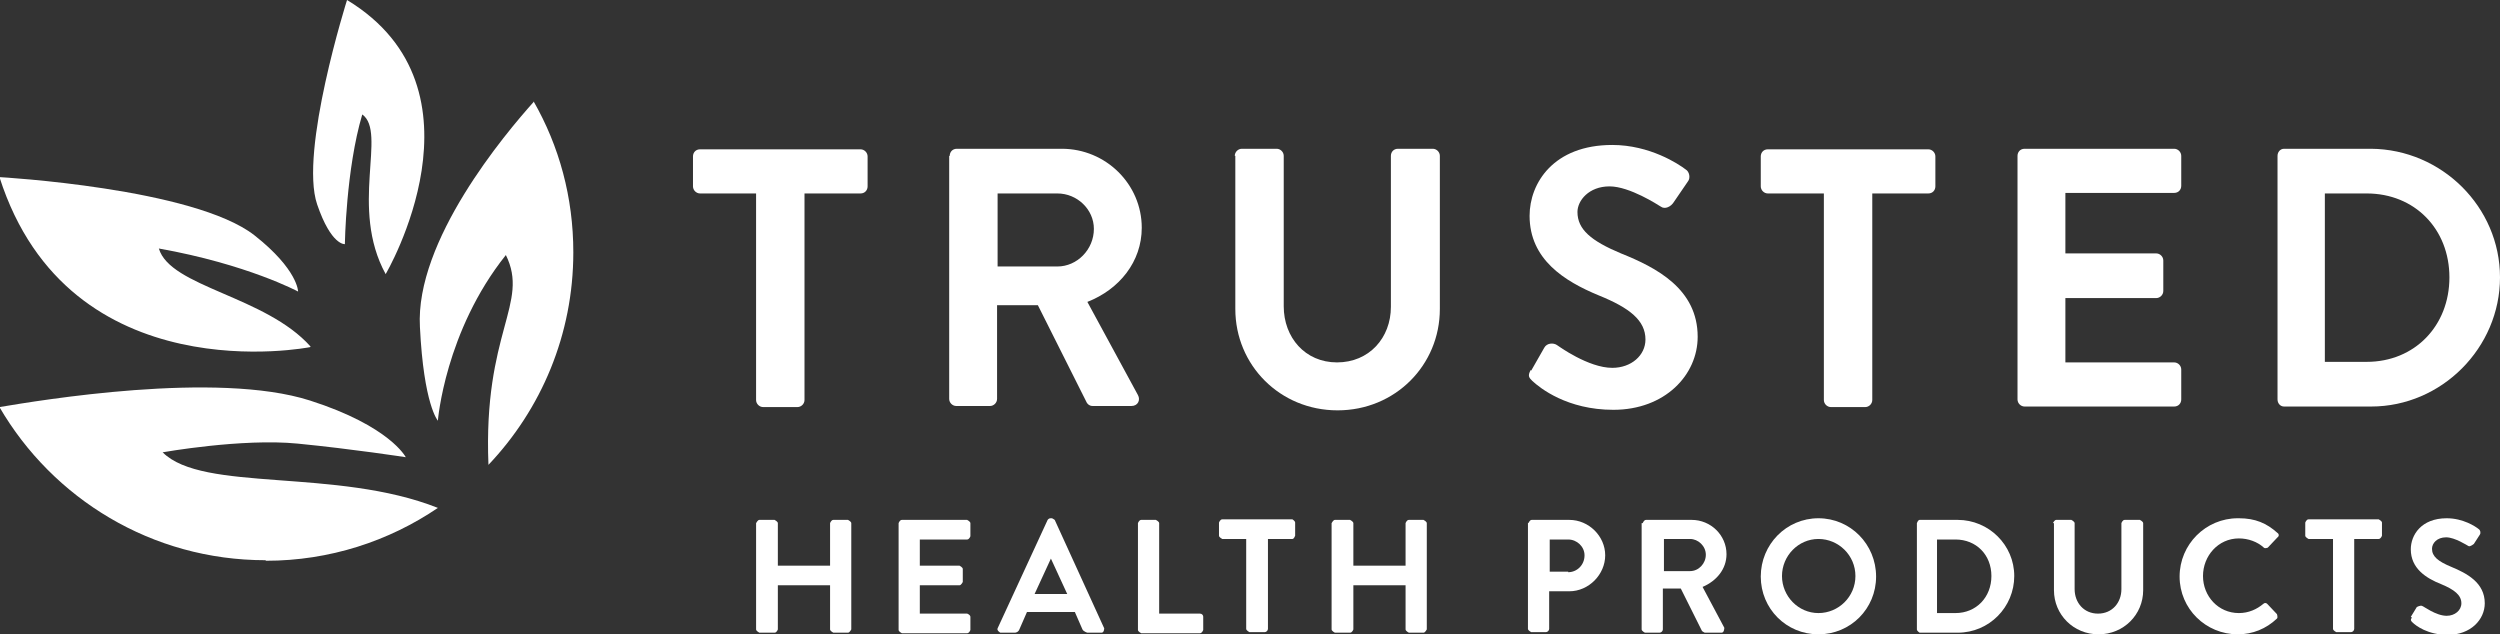 <svg xmlns="http://www.w3.org/2000/svg" fill="none" viewBox="0 0 201 51" height="51" width="201">
<rect x="0" y="0" width="201" height="51" fill="#333333" stroke="none"/>
<g clip-path="url(#clip0_1950_513)">
<path fill="white" d="M60.789 15.554L56.285 15.554C55.979 15.554 55.716 15.291 55.716 14.985L55.716 12.575C55.716 12.268 55.935 12.005 56.285 12.005L69.186 12.005C69.493 12.005 69.755 12.268 69.755 12.575L69.755 14.985C69.755 15.291 69.536 15.554 69.186 15.554L64.682 15.554L64.682 32.16C64.682 32.467 64.419 32.729 64.113 32.729L61.358 32.729C61.052 32.729 60.789 32.467 60.789 32.16L60.789 15.554Z"></path>
<path fill="white" d="M76.359 12.531C76.359 12.224 76.578 11.961 76.927 11.961L85.368 11.961C88.91 11.961 91.797 14.809 91.797 18.314C91.797 21.031 90.004 23.265 87.424 24.273L91.491 31.765C91.709 32.16 91.491 32.642 90.966 32.642L87.861 32.642C87.598 32.642 87.467 32.51 87.38 32.379L83.444 24.536L80.164 24.536L80.164 32.072C80.164 32.379 79.901 32.642 79.595 32.642L76.884 32.642C76.578 32.642 76.315 32.379 76.315 32.072L76.315 12.531L76.359 12.531ZM85.018 21.425C86.593 21.425 87.948 20.067 87.948 18.402C87.948 16.825 86.593 15.554 85.018 15.554L80.207 15.554L80.207 21.425L85.018 21.425Z"></path>
<path fill="white" d="M99.276 12.531C99.276 12.224 99.538 11.961 99.845 11.961L102.644 11.961C102.95 11.961 103.212 12.224 103.212 12.531L103.212 24.624C103.212 27.121 104.918 29.137 107.498 29.137C110.078 29.137 111.828 27.165 111.828 24.668L111.828 12.531C111.828 12.224 112.046 11.961 112.396 11.961L115.195 11.961C115.501 11.961 115.764 12.224 115.764 12.531L115.764 24.843C115.764 29.356 112.178 32.992 107.542 32.992C102.906 32.992 99.32 29.356 99.32 24.843L99.32 12.531L99.276 12.531Z"></path>
<path fill="white" d="M123.111 29.794L124.16 27.954C124.379 27.559 124.904 27.559 125.166 27.735C125.297 27.822 127.703 29.575 129.627 29.575C131.158 29.575 132.295 28.567 132.295 27.296C132.295 25.763 131.026 24.755 128.534 23.747C125.778 22.608 122.979 20.856 122.979 17.351C122.979 14.722 124.904 11.655 129.627 11.655C132.645 11.655 134.962 13.188 135.531 13.626C135.837 13.802 135.925 14.327 135.706 14.59L134.569 16.255C134.35 16.606 133.869 16.869 133.519 16.606C133.301 16.474 131.026 14.985 129.408 14.985C127.746 14.985 126.828 16.124 126.828 17.044C126.828 18.446 127.921 19.366 130.327 20.374C133.169 21.513 136.493 23.222 136.493 27.077C136.493 30.144 133.869 32.949 129.714 32.949C125.997 32.949 123.81 31.196 123.198 30.626C122.936 30.363 122.805 30.232 123.067 29.75"></path>
<path fill="white" d="M146.639 15.554L142.135 15.554C141.828 15.554 141.566 15.291 141.566 14.985L141.566 12.575C141.566 12.268 141.785 12.005 142.135 12.005L155.036 12.005C155.342 12.005 155.604 12.268 155.604 12.575L155.604 14.985C155.604 15.291 155.386 15.554 155.036 15.554L150.531 15.554L150.531 32.16C150.531 32.467 150.269 32.729 149.963 32.729L147.208 32.729C146.901 32.729 146.639 32.467 146.639 32.16L146.639 15.554Z"></path>
<path fill="white" d="M162.208 12.531C162.208 12.224 162.427 11.961 162.777 11.961L174.804 11.961C175.11 11.961 175.372 12.224 175.372 12.531L175.372 14.941C175.372 15.247 175.153 15.51 174.804 15.51L166.057 15.51L166.057 20.374L173.36 20.374C173.666 20.374 173.929 20.637 173.929 20.943L173.929 23.397C173.929 23.704 173.666 23.966 173.36 23.966L166.057 23.966L166.057 29.137L174.804 29.137C175.11 29.137 175.372 29.399 175.372 29.706L175.372 32.116C175.372 32.423 175.153 32.685 174.804 32.685L162.777 32.685C162.471 32.685 162.208 32.423 162.208 32.116L162.208 12.531Z"></path>
<path fill="white" d="M183.113 12.531C183.113 12.224 183.332 11.961 183.638 11.961L190.635 11.961C196.32 12.005 201 16.649 201 22.302C201 27.954 196.32 32.685 190.635 32.685L183.638 32.685C183.332 32.685 183.113 32.423 183.113 32.116L183.113 12.531ZM190.285 29.093C194.134 29.093 196.933 26.201 196.933 22.302C196.933 18.402 194.134 15.554 190.285 15.554L186.918 15.554L186.918 29.093L190.285 29.093Z"></path>
<path fill="white" d="M60.79 42.062C60.79 42.062 60.921 41.799 61.052 41.799L62.277 41.799C62.277 41.799 62.539 41.93 62.539 42.062L62.539 45.479L66.738 45.479L66.738 42.062C66.738 42.062 66.825 41.799 67 41.799L68.181 41.799C68.181 41.799 68.443 41.93 68.443 42.062L68.443 50.606C68.443 50.606 68.312 50.868 68.181 50.868L67 50.868C67 50.868 66.738 50.737 66.738 50.606L66.738 47.057L62.539 47.057L62.539 50.606C62.539 50.606 62.452 50.868 62.277 50.868L61.052 50.868C61.052 50.868 60.79 50.737 60.79 50.606L60.79 42.062Z"></path>
<path fill="white" d="M72.248 42.062C72.248 42.062 72.335 41.799 72.51 41.799L77.758 41.799C77.758 41.799 78.02 41.93 78.02 42.062L78.02 43.113C78.02 43.113 77.933 43.376 77.758 43.376L73.953 43.376L73.953 45.479L77.146 45.479C77.146 45.479 77.408 45.611 77.408 45.742L77.408 46.794C77.408 46.794 77.277 47.057 77.146 47.057L73.953 47.057L73.953 49.335L77.758 49.335C77.758 49.335 78.02 49.423 78.02 49.598L78.02 50.65C78.02 50.65 77.933 50.912 77.758 50.912L72.51 50.912C72.51 50.912 72.248 50.781 72.248 50.65L72.248 42.106L72.248 42.062Z"></path>
<path fill="white" d="M80.207 50.518L84.231 41.799C84.231 41.799 84.319 41.668 84.45 41.668L84.581 41.668C84.581 41.668 84.756 41.755 84.799 41.799L88.779 50.518C88.779 50.518 88.779 50.869 88.561 50.869L87.424 50.869C87.424 50.869 87.117 50.781 87.03 50.606L86.418 49.204L82.569 49.204L81.957 50.606C81.913 50.737 81.782 50.869 81.563 50.869L80.426 50.869C80.426 50.869 80.12 50.693 80.207 50.518ZM85.805 47.758L84.493 44.91L83.181 47.758L85.762 47.758L85.805 47.758Z"></path>
<path fill="white" d="M91.491 42.062C91.491 42.062 91.579 41.799 91.754 41.799L92.934 41.799C92.934 41.799 93.197 41.93 93.197 42.062L93.197 49.335L96.477 49.335C96.608 49.335 96.739 49.423 96.739 49.598L96.739 50.65C96.739 50.65 96.652 50.912 96.477 50.912L91.754 50.912C91.754 50.912 91.491 50.781 91.491 50.65L91.491 42.106L91.491 42.062Z"></path>
<path fill="white" d="M100.238 43.333L98.27 43.333C98.27 43.333 98.007 43.201 98.007 43.07L98.007 42.018C98.007 42.018 98.095 41.755 98.27 41.755L103.911 41.755C103.911 41.755 104.13 41.887 104.13 42.018L104.13 43.07C104.13 43.07 104.042 43.333 103.911 43.333L101.943 43.333L101.943 50.562C101.943 50.693 101.812 50.825 101.681 50.825L100.456 50.825C100.456 50.825 100.194 50.693 100.194 50.562L100.194 43.333L100.238 43.333Z"></path>
<path fill="white" d="M107.06 42.062C107.06 42.062 107.192 41.799 107.323 41.799L108.547 41.799C108.547 41.799 108.81 41.93 108.81 42.062L108.81 45.479L113.008 45.479L113.008 42.062C113.008 42.062 113.096 41.799 113.271 41.799L114.451 41.799C114.451 41.799 114.714 41.93 114.714 42.062L114.714 50.606C114.714 50.606 114.583 50.868 114.451 50.868L113.271 50.868C113.271 50.868 113.008 50.737 113.008 50.606L113.008 47.057L108.81 47.057L108.81 50.606C108.81 50.606 108.722 50.868 108.547 50.868L107.323 50.868C107.323 50.868 107.06 50.737 107.06 50.606L107.06 42.062Z"></path>
<path fill="white" d="M122.891 42.062C122.891 42.062 122.979 41.799 123.154 41.799L126.171 41.799C127.746 41.799 129.058 43.113 129.058 44.647C129.058 46.18 127.746 47.539 126.171 47.539L124.553 47.539L124.553 50.562C124.553 50.693 124.422 50.825 124.291 50.825L123.11 50.825C123.11 50.825 122.847 50.693 122.847 50.562L122.847 42.018L122.891 42.062ZM126.084 46.005C126.783 46.005 127.396 45.436 127.396 44.647C127.396 43.946 126.783 43.376 126.084 43.376L124.597 43.376L124.597 45.961L126.084 45.961L126.084 46.005Z"></path>
<path fill="white" d="M132.076 42.062C132.076 42.062 132.163 41.799 132.338 41.799L136.012 41.799C137.542 41.799 138.811 43.026 138.811 44.559C138.811 45.742 138.023 46.706 136.886 47.188L138.636 50.474C138.636 50.474 138.636 50.868 138.417 50.868L137.061 50.868C137.061 50.868 136.886 50.781 136.843 50.737L135.137 47.32L133.694 47.32L133.694 50.606C133.694 50.737 133.563 50.868 133.431 50.868L132.25 50.868C132.25 50.868 131.988 50.737 131.988 50.606L131.988 42.062L132.076 42.062ZM135.88 45.917C136.58 45.917 137.149 45.304 137.149 44.603C137.149 43.902 136.536 43.333 135.88 43.333L133.781 43.333L133.781 45.917L135.88 45.917Z"></path>
<path fill="white" d="M146.202 41.668C148.782 41.668 150.838 43.771 150.838 46.356C150.838 48.941 148.782 51 146.202 51C143.622 51 141.566 48.941 141.566 46.356C141.566 43.771 143.622 41.668 146.202 41.668ZM146.202 49.291C147.82 49.291 149.176 47.977 149.176 46.312C149.176 44.647 147.82 43.333 146.202 43.333C144.584 43.333 143.272 44.691 143.272 46.312C143.272 47.933 144.584 49.291 146.202 49.291Z"></path>
<path fill="white" d="M154.118 42.062C154.118 42.062 154.205 41.799 154.337 41.799L157.398 41.799C159.891 41.799 161.946 43.814 161.946 46.312C161.946 48.809 159.935 50.868 157.398 50.868L154.337 50.868C154.337 50.868 154.118 50.737 154.118 50.606L154.118 42.062ZM157.223 49.291C158.885 49.291 160.109 48.021 160.109 46.312C160.109 44.603 158.885 43.376 157.223 43.376L155.736 43.376L155.736 49.291L157.223 49.291Z"></path>
<path fill="white" d="M165.051 42.062C165.051 42.062 165.182 41.799 165.313 41.799L166.538 41.799C166.538 41.799 166.8 41.93 166.8 42.062L166.8 47.363C166.8 48.459 167.544 49.335 168.681 49.335C169.818 49.335 170.561 48.459 170.561 47.363L170.561 42.062C170.561 42.062 170.649 41.799 170.824 41.799L172.048 41.799C172.048 41.799 172.311 41.93 172.311 42.062L172.311 47.451C172.311 49.423 170.736 51 168.724 51C166.713 51 165.138 49.423 165.138 47.451L165.138 42.062L165.051 42.062Z"></path>
<path fill="white" d="M180.007 41.668C181.319 41.668 182.238 42.062 183.113 42.851C183.244 42.938 183.244 43.114 183.113 43.201L182.325 44.034C182.325 44.034 182.107 44.121 182.019 44.034C181.494 43.552 180.751 43.289 180.007 43.289C178.346 43.289 177.121 44.691 177.121 46.312C177.121 47.933 178.346 49.291 180.007 49.291C180.795 49.291 181.451 48.985 181.975 48.547C182.063 48.459 182.194 48.459 182.282 48.547L183.069 49.379C183.069 49.379 183.156 49.642 183.069 49.73C182.194 50.562 181.101 51 179.92 51C177.34 51 175.24 48.941 175.24 46.356C175.24 43.771 177.34 41.668 179.92 41.668"></path>
<path fill="white" d="M187.574 43.333L185.606 43.333C185.606 43.333 185.343 43.201 185.343 43.07L185.343 42.018C185.343 42.018 185.431 41.755 185.606 41.755L191.247 41.755C191.247 41.755 191.51 41.887 191.51 42.018L191.51 43.07C191.51 43.07 191.422 43.333 191.247 43.333L189.279 43.333L189.279 50.562C189.279 50.693 189.148 50.825 189.017 50.825L187.836 50.825C187.836 50.825 187.574 50.693 187.574 50.562L187.574 43.333Z"></path>
<path fill="white" d="M193.828 49.598L194.309 48.809C194.309 48.809 194.615 48.634 194.746 48.722C194.833 48.722 195.839 49.51 196.714 49.51C197.37 49.51 197.895 49.072 197.895 48.503C197.895 47.845 197.326 47.407 196.277 46.969C195.052 46.487 193.828 45.699 193.828 44.165C193.828 43.026 194.659 41.668 196.714 41.668C198.026 41.668 199.032 42.325 199.294 42.544C199.426 42.632 199.469 42.851 199.382 42.982L198.901 43.727C198.901 43.727 198.595 43.99 198.463 43.902C198.376 43.858 197.37 43.201 196.67 43.201C195.927 43.201 195.533 43.683 195.533 44.121C195.533 44.735 196.014 45.129 197.064 45.567C198.332 46.093 199.775 46.838 199.775 48.503C199.775 49.817 198.638 51.044 196.802 51.044C195.183 51.044 194.221 50.299 193.959 50.036C193.828 49.905 193.784 49.861 193.915 49.642"></path>
<path fill="white" d="M42.946 8.15C40.584 10.778 33.368 19.366 33.762 26.289C34.068 32.554 35.205 33.825 35.205 33.825C35.205 33.825 35.774 26.639 40.672 20.505C42.596 24.405 38.835 26.683 39.272 37.374C43.514 32.905 46.095 26.902 46.095 20.286C46.095 15.861 44.958 11.742 42.902 8.15"></path>
<path fill="white" d="M31.007 22.039C31.007 22.039 39.754 7.186 27.902 8.51439e-06C27.902 8.51439e-06 24.053 12.18 25.497 16.43C26.634 19.76 27.727 19.629 27.727 19.629C27.727 19.629 27.814 13.626 29.126 9.201C31.138 10.647 28.077 16.693 31.007 22.039Z"></path>
<path fill="white" d="M21.385 45.085C26.502 45.085 31.269 43.508 35.205 40.835C27.027 37.593 16.312 39.608 13.076 36.366C13.076 36.366 19.461 35.227 23.922 35.665C28.383 36.103 32.625 36.76 32.625 36.76C32.625 36.76 31.357 34.263 24.928 32.204C17.405 29.794 3.105 32.204 -0.044 32.729C4.242 40.09 12.201 45.041 21.341 45.041"></path>
<path fill="white" d="M24.973 27.866C21.343 23.791 13.689 23.09 12.771 19.979C19.899 21.25 23.967 23.441 23.967 23.441C23.967 23.441 23.967 21.688 20.468 18.928C15.614 15.116 -0.043 14.24 -0.043 14.24C5.555 31.765 24.929 27.91 24.929 27.91"></path>
</g>
<defs>
<clipPath id="clip0_1950_513">
<rect transform="translate(201 8.78599e-06) rotate(90)" fill="white" height="201" width="51"></rect>
</clipPath>
</defs>
</svg>
